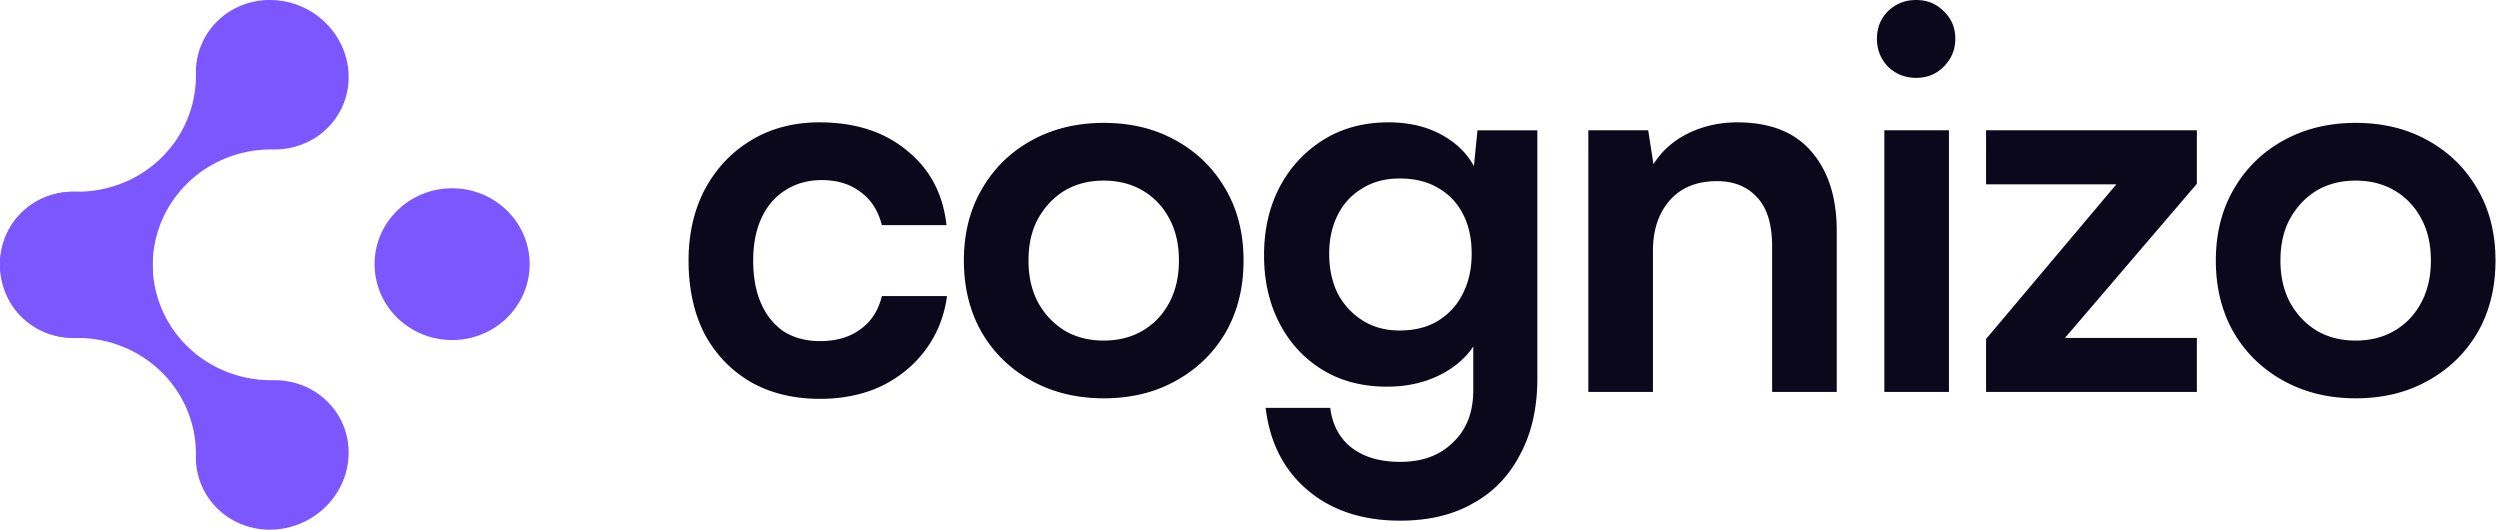 <svg xmlns="http://www.w3.org/2000/svg" fill="none" viewBox="0 0 472 100"><path fill="#0B081C" d="M130 49.2c0-5.067 1.033-9.567 3.1-13.5 2.133-3.933 5.033-7 8.7-9.2 3.733-2.267 8.033-3.4 12.9-3.4 6.733 0 12.233 1.767 16.5 5.3 4.333 3.467 6.833 8.167 7.5 14.1h-12.2c-.733-2.8-2.1-4.9-4.1-6.3-1.933-1.467-4.367-2.2-7.3-2.2-2.533 0-4.8.633-6.8 1.9-1.933 1.2-3.433 2.933-4.5 5.2-1.067 2.267-1.6 4.967-1.6 8.1s.5 5.833 1.5 8.1c1 2.267 2.433 4.033 4.3 5.3 1.933 1.2 4.2 1.8 6.8 1.8 3.067 0 5.6-.733 7.6-2.2 2.067-1.467 3.433-3.567 4.1-6.3h12.3c-.533 3.867-1.9 7.267-4.1 10.2-2.133 2.867-4.9 5.133-8.3 6.8-3.4 1.6-7.267 2.4-11.6 2.4-5 0-9.367-1.067-13.1-3.2-3.733-2.2-6.633-5.233-8.7-9.1-2-3.933-3-8.533-3-13.8ZM181.98 49.2c0-5.133 1.134-9.633 3.4-13.5 2.267-3.933 5.4-7 9.4-9.2 4-2.2 8.534-3.3 13.6-3.3 5.134 0 9.667 1.1 13.6 3.3 4 2.2 7.134 5.267 9.4 9.2 2.267 3.867 3.4 8.367 3.4 13.5 0 5.133-1.133 9.667-3.4 13.6-2.266 3.867-5.4 6.9-9.4 9.1-3.933 2.2-8.466 3.3-13.6 3.3-5.066 0-9.6-1.1-13.6-3.3-4-2.2-7.133-5.233-9.4-9.1-2.266-3.933-3.4-8.467-3.4-13.6Zm12.2 0c0 3 .6 5.633 1.8 7.9 1.267 2.267 2.934 4.033 5 5.3 2.134 1.267 4.6 1.9 7.4 1.9 2.8 0 5.267-.633 7.4-1.9 2.134-1.267 3.8-3.033 5-5.3 1.2-2.267 1.8-4.9 1.8-7.9 0-3.067-.6-5.7-1.8-7.9-1.2-2.267-2.866-4.033-5-5.3-2.133-1.267-4.6-1.9-7.4-1.9-2.8 0-5.266.633-7.4 1.9-2.066 1.267-3.733 3.033-5 5.3-1.2 2.2-1.8 4.833-1.8 7.9ZM238.651 48.2c0-4.8.966-9.067 2.9-12.8 2-3.8 4.766-6.8 8.3-9 3.533-2.2 7.633-3.3 12.3-3.3 4.2 0 7.8.933 10.8 2.8 3 1.8 5.1 4.333 6.3 7.6l-1.3 1.1 1-10h11.3v46.9c0 5.467-1.067 10.2-3.2 14.2-2.067 4.067-5.034 7.167-8.9 9.3-3.8 2.2-8.4 3.3-13.8 3.3-7.067 0-12.867-1.9-17.4-5.7-4.534-3.8-7.2-9-8-15.6h12.2c.4 3.2 1.733 5.7 4 7.5 2.333 1.8 5.4 2.7 9.2 2.7 4.2 0 7.533-1.233 10-3.7 2.533-2.4 3.8-5.667 3.8-9.8V61.4l1.4 1.3c-1.2 3.133-3.4 5.633-6.6 7.5-3.2 1.867-6.9 2.8-11.1 2.8-4.667 0-8.734-1.067-12.2-3.2-3.467-2.133-6.167-5.067-8.1-8.8-1.934-3.733-2.9-8-2.9-12.8Zm12.3-.3c0 2.8.533 5.3 1.6 7.5 1.133 2.133 2.7 3.833 4.7 5.1 2 1.267 4.333 1.9 7 1.9 2.8 0 5.2-.6 7.2-1.8 2.066-1.267 3.633-2.967 4.7-5.1 1.133-2.2 1.7-4.733 1.7-7.6s-.534-5.333-1.6-7.4a11.738 11.738 0 0 0-4.7-5c-2-1.2-4.434-1.8-7.3-1.8-2.734 0-5.1.633-7.1 1.9-2 1.2-3.534 2.867-4.6 5-1.067 2.133-1.6 4.567-1.6 7.3ZM312.077 74h-12.2V24.6h11.3l1 6.4c1.533-2.467 3.7-4.4 6.5-5.8 2.866-1.4 5.966-2.1 9.3-2.1 6.2 0 10.866 1.833 14 5.5 3.2 3.667 4.8 8.667 4.8 15V74h-12.2V46.5c0-4.133-.934-7.2-2.8-9.2-1.867-2.067-4.4-3.1-7.6-3.1-3.8 0-6.767 1.2-8.9 3.6-2.134 2.4-3.2 5.6-3.2 9.6V74ZM355.763 74V24.6h12.2V74h-12.2Zm6-59.3c-2.066 0-3.833-.7-5.3-2.1-1.4-1.467-2.1-3.233-2.1-5.3 0-2.067.7-3.8 2.1-5.2 1.467-1.4 3.234-2.1 5.3-2.1 2.067 0 3.8.7 5.2 2.1 1.467 1.4 2.2 3.133 2.2 5.2s-.733 3.833-2.2 5.3c-1.4 1.4-3.133 2.1-5.2 2.1ZM414.768 74h-39.8V64l24.6-29.2h-24.6V24.6h39.8v10.1l-24.9 29.1h24.9V74ZM418.348 49.2c0-5.133 1.133-9.633 3.4-13.5 2.266-3.933 5.4-7 9.4-9.2 4-2.2 8.533-3.3 13.6-3.3 5.133 0 9.666 1.1 13.6 3.3 4 2.2 7.133 5.267 9.4 9.2 2.266 3.867 3.4 8.367 3.4 13.5 0 5.133-1.134 9.667-3.4 13.6-2.267 3.867-5.4 6.9-9.4 9.1-3.934 2.2-8.467 3.3-13.6 3.3-5.067 0-9.6-1.1-13.6-3.3-4-2.2-7.134-5.233-9.4-9.1-2.267-3.933-3.4-8.467-3.4-13.6Zm12.2 0c0 3 .6 5.633 1.8 7.9 1.266 2.267 2.933 4.033 5 5.3 2.133 1.267 4.6 1.9 7.4 1.9 2.8 0 5.266-.633 7.4-1.9 2.133-1.267 3.8-3.033 5-5.3 1.2-2.267 1.8-4.9 1.8-7.9 0-3.067-.6-5.7-1.8-7.9-1.2-2.267-2.867-4.033-5-5.3-2.134-1.267-4.6-1.9-7.4-1.9-2.8 0-5.267.633-7.4 1.9-2.067 1.267-3.734 3.033-5 5.3-1.2 2.2-1.8 4.833-1.8 7.9Z"/><path fill="#7C56FF" d="M51.182.002c-3.98-.06-7.56 1.464-10.128 3.977a13.484 13.484 0 0 0-4.065 9.911 21.713 21.713 0 0 1-4.158 13.164 22.301 22.301 0 0 1-5.183 5.072 22.012 22.012 0 0 1-4.231 2.32 23.06 23.06 0 0 1-9.222 1.75c-3.98-.06-7.56 1.465-10.129 3.978a13.484 13.484 0 0 0-4.064 9.912c.122 7.788 6.321 13.836 14.191 13.717 3.98-.06 8.004-1.466 10.573-3.979 2.569-2.514 4.127-5.41 4.066-9.304a21.707 21.707 0 0 1 1.789-9.024 21.403 21.403 0 0 1 2.372-4.14c.713-.981 1.51-1.9 2.376-2.748a22.155 22.155 0 0 1 2.807-2.324 21.803 21.803 0 0 1 4.234-2.32c2.811-1.175 5.933-1.8 9.218-1.75 3.98.06 7.558-1.464 10.127-3.978a13.484 13.484 0 0 0 4.066-9.91C65.697 6.532 59.141.122 51.182.002Z"/><path fill="#7C56FF" d="M65.82 85.674a13.484 13.484 0 0 0-4.065-9.912c-2.569-2.513-6.148-4.037-10.129-3.977-3.285.05-6.401-.579-9.218-1.75a22.161 22.161 0 0 1-9.418-7.39 21.285 21.285 0 0 1-2.371-4.14 21.728 21.728 0 0 1-1.789-9.025c.062-3.895-1.496-6.793-4.064-9.306-2.569-2.513-6.59-3.917-10.57-3.977C6.125 36.077.122 42.123 0 49.915c.004 3.71 1.498 7.396 4.066 9.91 2.57 2.513 6.148 4.038 10.127 3.978 3.307-.05 6.41.58 9.222 1.75a22.131 22.131 0 0 1 4.23 2.322 21.891 21.891 0 0 1 5.183 5.071A21.08 21.08 0 0 1 35.2 77.09a21.617 21.617 0 0 1 1.788 9.02 13.483 13.483 0 0 0 4.067 9.91c2.569 2.513 6.147 4.038 10.127 3.978 7.964-.121 14.515-6.536 14.638-14.324ZM85.361 64.2C93.446 64.2 100 57.785 100 49.874S93.446 35.55 85.361 35.55c-8.085 0-14.639 6.414-14.639 14.325s6.554 14.324 14.64 14.324Z"/></svg>